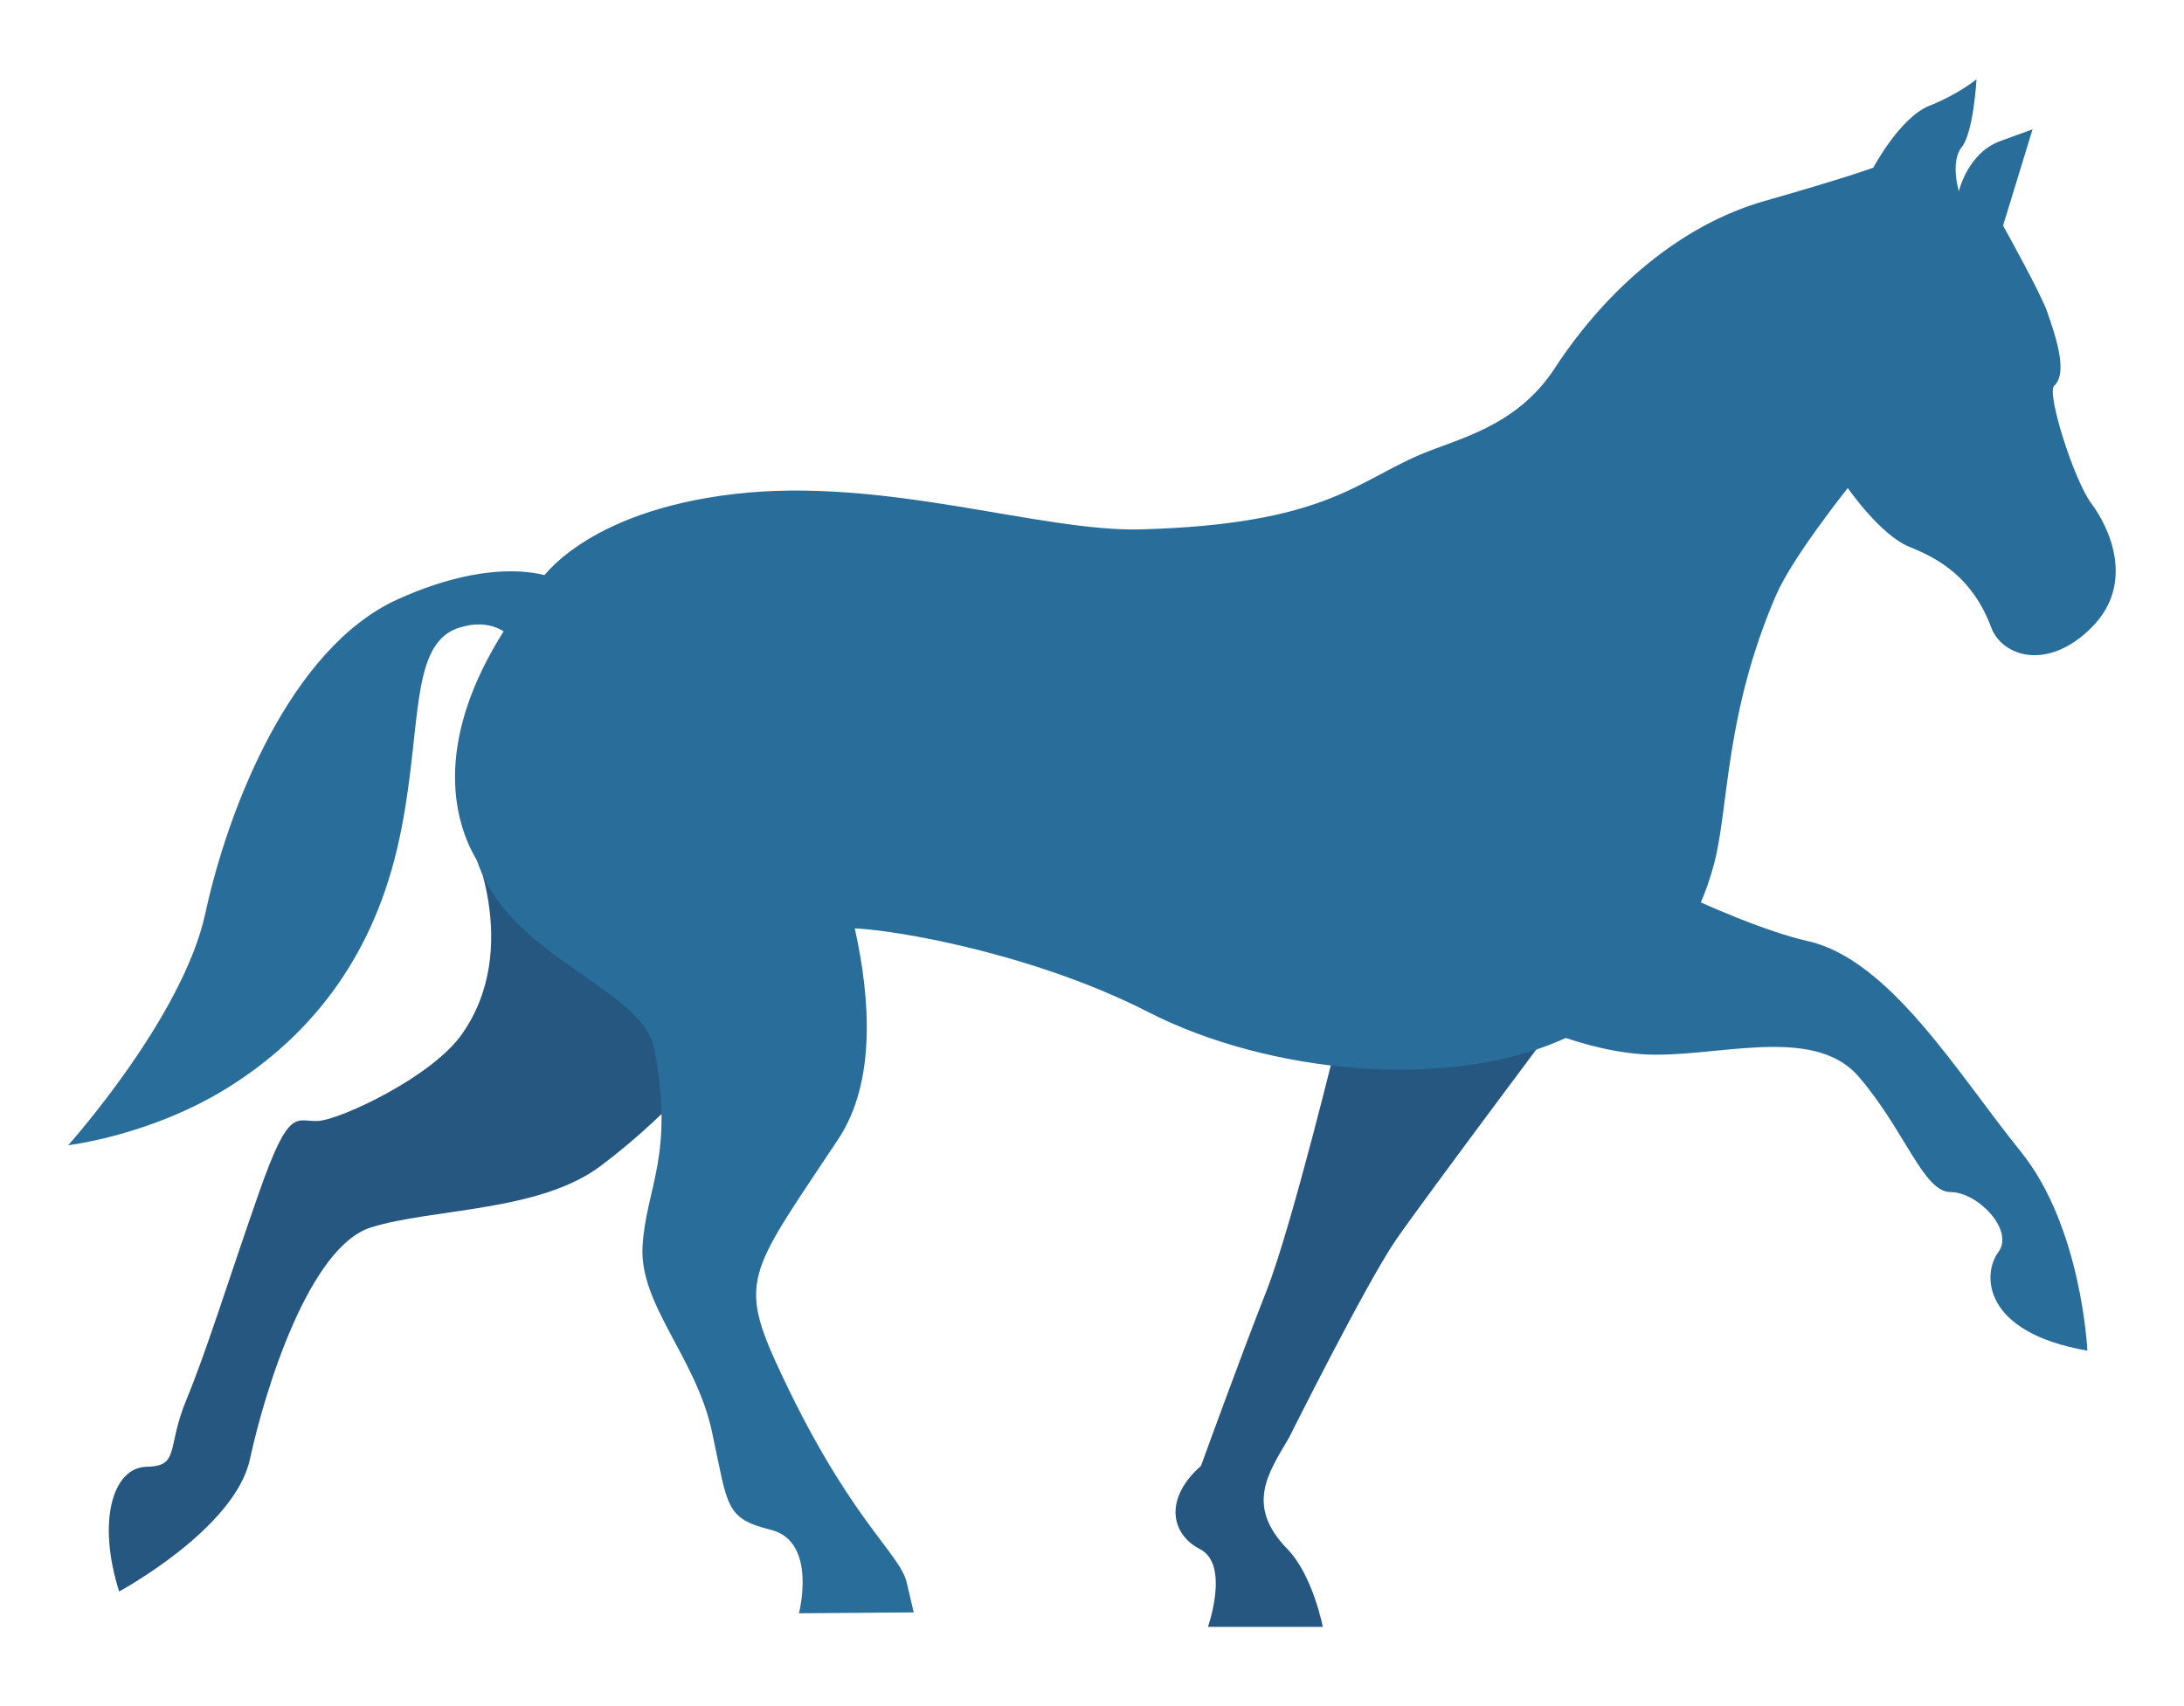 <?xml version="1.0" encoding="UTF-8"?>
<svg id="Ebene_1" data-name="Ebene 1" xmlns="http://www.w3.org/2000/svg" viewBox="0 0 320 250">
  <defs>
    <style>
      .cls-1 {
        fill: #296d9b;
      }

      .cls-2 {
        fill: #255781;
      }
    </style>
  </defs>
  <path class="cls-2" d="m176,214.77c-5.36,4.68-4.6,9.95-.16,12.24,4.38,2.26,1.15,11.38,1.15,11.38h16.83s-1.48-7.59-5.17-11.38c-6.26-6.42-2.8-11.17.22-16.35,0,0,11.38-22.78,15.7-29.03,4.32-6.25,25.92-35.06,25.92-35.06l-34.28,4.61s-6.91,28.52-10.66,38.02-9.57,25.57-9.57,25.57Z"/>
  <path class="cls-2" d="m17.46,233.2s16.95-9.16,19.16-19.38,8.7-31.13,17.73-33.96,24.63-2.23,33.67-9.02c21.79-16.4,31.02-38.2,31.02-38.2l-50.31-10.03s7.95,16.14-1.05,28.93c-4.42,6.28-17.72,12.48-21.01,12.71-3.28.22-4.2-2.39-8.7,10.45-4.5,12.84-7.67,23.18-10.65,30.38-2.98,7.2-.91,9.75-5.86,9.85-4.95.1-7.26,7.99-4,18.28Z"/>
  <path class="cls-1" d="m79.18,85.06s6.34-10.08,28.37-12.67c22.04-2.59,44.92,5.59,59.63,5.18,26.76-.74,31.46-6.93,40.9-10.95,5.62-2.39,14.11-4.07,19.73-12.67,7.67-11.74,18.58-21.03,30.68-24.48s15.99-4.9,15.99-4.9c0,0,3.89-7.35,8.21-9.07s6.91-3.89,6.91-3.89c0,0-.43,7.78-2.16,9.94s-.43,6.48-.43,6.48c0,0,1.3-5.62,6.05-7.35l4.75-1.73-4.32,14.11s5.62,10.08,6.48,12.67,3.24,8.79,1.01,10.8c-1.16,1.04,2.88,13.83,5.47,17.28,2.59,3.46,6.48,11.67,0,18.15-6.48,6.48-13.12,4.19-14.69,0-2.73-7.3-7.63-10.08-11.95-11.81s-9.07-8.64-9.07-8.64c0,0-8.11,10.13-10.51,15.7-7.53,17.43-6.91,31.11-9.07,39.32s-7.79,19.64-22.9,26.07c-16.6,7.06-42.34,4.75-60.06-4.32-17.71-9.07-40.18-12.67-44.94-12.24s-14.26,3.46-27.22,4.32c-12.96.86-24.2-8.64-27.65-17.28s-2.59-21.6,10.8-38.02Z"/>
  <path class="cls-1" d="m81.2,84.74s-7.83-3.74-22.91,3.07c-15.74,7.11-24.91,30.75-28.2,46.01-3.29,15.26-20.1,33.99-20.1,33.99,0,0,12.39-1.44,23.78-8.68,11.4-7.23,20.52-18.25,24.41-34.74s1.41-29.88,9-32.38c4.8-1.58,7.27,1.02,7.27,1.02l6.74-8.3Z"/>
  <path class="cls-1" d="m119.47,118.21s14.42,32,3.36,48.7c-12.59,19-14.75,20.46-9.08,32.85,10.41,22.73,18.07,27.73,19.1,32.12l1.03,4.39-16.82.13s2.74-10.51-4.09-12.22c-6.82-1.71-6.28-3.41-8.65-14.38-2.36-10.97-10.7-18.62-10.17-27.25.53-8.63,4.7-13.23,1.71-28.9-1.9-9.94-26.27-14.23-26.97-33.24s50.56-2.19,50.56-2.19Z"/>
  <path class="cls-1" d="m305.84,197.9s-.81-18.13-9.8-29.21c-8.99-11.08-19.07-28.06-31.13-30.78-12.05-2.73-33.56-14.42-33.56-14.42l-11.3,24.61s10.1,5.61,20.46,6.37,25.05-4.56,31.82,3.29c6.77,7.85,9.48,16.93,13.46,16.92,3.98-.01,9.39,5.59,7.01,8.79s-2.4,11.77,13.03,14.44Z"/>
</svg>